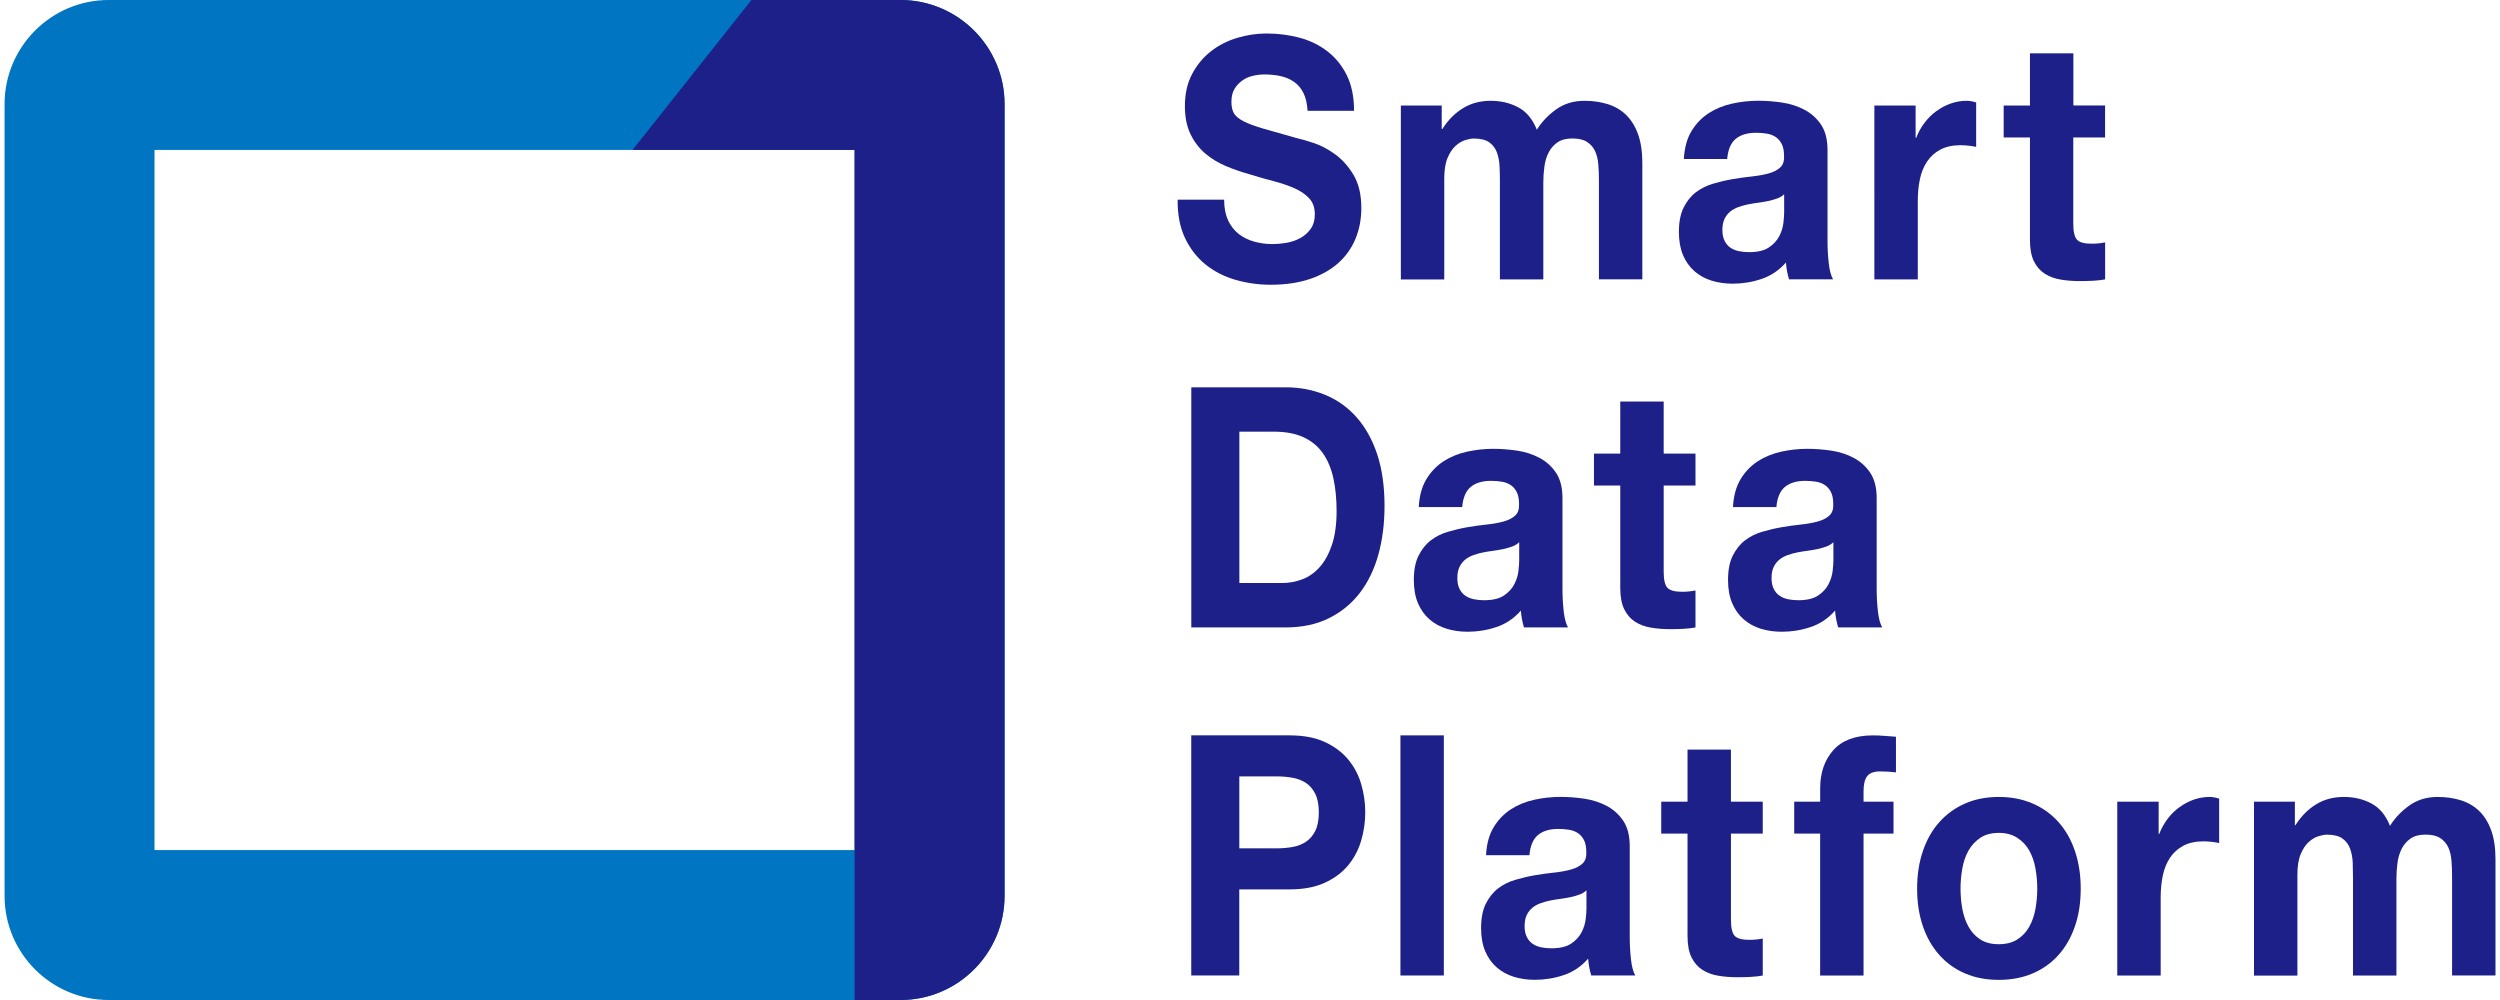 <svg xmlns="http://www.w3.org/2000/svg"  width="180" height="72" viewBox="0 0 529.56 212.6"><defs><style>.cls-1{fill:#0075c2;}.cls-2{fill:#1d2088;}</style></defs><g id="_イアウト"><g><g><path class="cls-2" d="M260.1,46.81c.56,1.19,1.31,2.16,2.24,2.9,.93,.74,2.03,1.29,3.28,1.64,1.26,.36,2.56,.54,3.9,.54,.91,0,1.88-.08,2.92-.25,1.04-.17,2.02-.49,2.93-.97,.91-.48,1.67-1.13,2.28-1.97,.61-.83,.91-1.89,.91-3.18,0-1.38-.4-2.5-1.2-3.36-.8-.86-1.85-1.57-3.15-2.15-1.3-.57-2.77-1.07-4.42-1.5-1.65-.43-3.32-.9-5.01-1.43-1.73-.48-3.42-1.06-5.07-1.75-1.65-.69-3.12-1.58-4.42-2.68-1.3-1.1-2.35-2.47-3.15-4.11-.8-1.64-1.2-3.63-1.2-5.97,0-2.62,.51-4.9,1.53-6.83,1.02-1.93,2.35-3.54,4-4.83,1.65-1.29,3.51-2.24,5.59-2.86,2.08-.62,4.16-.93,6.24-.93,2.43,0,4.75,.3,6.99,.89,2.23,.6,4.21,1.56,5.95,2.9,1.73,1.33,3.11,3.04,4.13,5.11,1.02,2.07,1.53,4.59,1.53,7.54h-9.88c-.09-1.53-.38-2.79-.88-3.79-.5-1-1.16-1.79-1.98-2.36-.82-.57-1.77-.98-2.83-1.22-1.06-.24-2.22-.36-3.48-.36-.82,0-1.65,.1-2.47,.29-.82,.19-1.57,.52-2.24,1-.67,.48-1.23,1.07-1.66,1.79-.43,.72-.65,1.62-.65,2.72,0,1,.17,1.81,.52,2.43,.35,.62,1.03,1.19,2.05,1.72,1.02,.52,2.43,1.05,4.22,1.57,1.8,.53,4.15,1.19,7.05,2,.87,.19,2.07,.54,3.61,1.04,1.54,.5,3.06,1.3,4.58,2.4,1.52,1.1,2.83,2.56,3.93,4.4,1.1,1.84,1.66,4.18,1.66,7.04,0,2.34-.41,4.5-1.23,6.51-.82,2-2.05,3.73-3.67,5.18-1.63,1.45-3.64,2.59-6.04,3.4-2.41,.81-5.19,1.22-8.35,1.22-2.56,0-5.04-.35-7.44-1.04s-4.53-1.78-6.37-3.25c-1.84-1.48-3.3-3.36-4.39-5.65-1.08-2.29-1.6-5-1.56-8.15h9.88c0,1.72,.28,3.17,.84,4.36Z"/><path class="cls-2" d="M305.54,22.43v5h.13c1.21-1.91,2.68-3.38,4.39-4.43,1.71-1.05,3.67-1.57,5.88-1.57s4.06,.45,5.82,1.36c1.75,.91,3.09,2.5,4,4.79,1-1.62,2.35-3.05,4.06-4.29,1.71-1.24,3.74-1.86,6.08-1.86,1.78,0,3.42,.24,4.94,.71,1.52,.48,2.82,1.24,3.9,2.29,1.08,1.05,1.93,2.42,2.54,4.11,.61,1.69,.91,3.73,.91,6.11v24.74h-9.23v-20.95c0-1.24-.04-2.41-.13-3.5-.09-1.1-.33-2.05-.71-2.86-.39-.81-.96-1.45-1.72-1.93-.76-.48-1.79-.71-3.09-.71s-2.35,.27-3.15,.82c-.8,.55-1.43,1.26-1.88,2.15-.46,.88-.76,1.88-.91,3-.15,1.12-.23,2.25-.23,3.4v20.59h-9.23v-20.73c0-1.1-.02-2.18-.07-3.25-.04-1.07-.23-2.06-.55-2.97-.33-.9-.87-1.63-1.63-2.18-.76-.55-1.87-.82-3.35-.82-.43,0-1.01,.11-1.72,.32s-1.41,.62-2.08,1.22c-.67,.6-1.25,1.45-1.72,2.57-.48,1.12-.71,2.59-.71,4.4v21.45h-9.23V22.43h8.71Z"/><path class="cls-2" d="M357.02,33.79c.13-2.38,.67-4.36,1.63-5.93,.95-1.57,2.17-2.83,3.64-3.79,1.47-.95,3.13-1.63,4.97-2.04,1.84-.4,3.69-.61,5.56-.61,1.69,0,3.4,.13,5.13,.39,1.73,.26,3.31,.78,4.74,1.54,1.43,.76,2.6,1.82,3.51,3.18,.91,1.36,1.36,3.16,1.36,5.4v19.23c0,1.67,.09,3.27,.26,4.79,.17,1.53,.48,2.67,.91,3.43h-9.36c-.17-.57-.31-1.16-.42-1.75-.11-.6-.19-1.2-.23-1.82-1.47,1.67-3.21,2.84-5.2,3.5-1.99,.67-4.03,1-6.11,1-1.6,0-3.1-.21-4.49-.64-1.39-.43-2.6-1.1-3.64-2-1.04-.91-1.85-2.05-2.44-3.43-.58-1.38-.88-3.03-.88-4.93,0-2.1,.34-3.83,1.01-5.18s1.54-2.44,2.6-3.25c1.06-.81,2.28-1.42,3.64-1.82,1.37-.4,2.74-.73,4.13-.97,1.39-.24,2.75-.43,4.1-.57,1.34-.14,2.54-.36,3.57-.64,1.04-.29,1.86-.7,2.47-1.25,.61-.55,.89-1.35,.84-2.4,0-1.1-.16-1.97-.49-2.61-.33-.64-.76-1.14-1.3-1.5-.54-.36-1.17-.6-1.88-.71-.71-.12-1.48-.18-2.31-.18-1.82,0-3.25,.43-4.29,1.29-1.04,.86-1.65,2.29-1.82,4.29h-9.23Zm21.32,7.51c-.39,.38-.88,.68-1.46,.89-.59,.21-1.21,.39-1.89,.54-.67,.14-1.38,.26-2.11,.36-.74,.1-1.47,.21-2.21,.36-.69,.14-1.38,.33-2.05,.57-.67,.24-1.26,.56-1.75,.97-.5,.41-.9,.92-1.2,1.54-.3,.62-.46,1.41-.46,2.36s.15,1.67,.46,2.29c.3,.62,.71,1.11,1.23,1.47,.52,.36,1.13,.61,1.82,.75s1.41,.21,2.14,.21c1.82,0,3.23-.33,4.23-1,1-.67,1.73-1.47,2.21-2.4,.48-.93,.77-1.87,.88-2.82,.11-.95,.16-1.72,.16-2.29v-3.79Z"/><path class="cls-2" d="M406.29,22.43v6.86h.13c.43-1.14,1.02-2.2,1.76-3.18,.74-.98,1.58-1.81,2.54-2.5,.95-.69,1.97-1.23,3.05-1.61,1.08-.38,2.21-.57,3.38-.57,.61,0,1.28,.12,2.01,.36v9.44c-.43-.1-.95-.18-1.56-.25-.61-.07-1.19-.11-1.75-.11-1.69,0-3.12,.31-4.29,.93-1.17,.62-2.11,1.47-2.83,2.54-.72,1.07-1.23,2.32-1.53,3.75-.3,1.43-.45,2.98-.45,4.65v16.66h-9.23V22.43h8.78Z"/><path class="cls-2" d="M446.57,22.43v6.79h-6.76v18.3c0,1.72,.26,2.86,.78,3.43s1.56,.86,3.12,.86c.52,0,1.02-.02,1.5-.07,.48-.05,.93-.12,1.37-.21v7.87c-.78,.14-1.65,.24-2.6,.29-.95,.05-1.89,.07-2.79,.07-1.43,0-2.79-.11-4.06-.32-1.28-.21-2.41-.63-3.38-1.25-.97-.62-1.75-1.5-2.31-2.65-.56-1.14-.84-2.65-.84-4.5V29.22h-5.59v-6.79h5.59V11.34h9.23v11.08h6.76Z"/><path class="cls-2" d="M272.32,82.34c2.99,0,5.77,.52,8.35,1.57,2.58,1.05,4.81,2.62,6.7,4.72,1.88,2.1,3.36,4.72,4.42,7.86,1.06,3.15,1.59,6.84,1.59,11.08,0,3.72-.43,7.15-1.3,10.3-.87,3.15-2.18,5.86-3.93,8.15-1.75,2.29-3.94,4.09-6.57,5.4-2.62,1.31-5.71,1.97-9.26,1.97h-20.02v-51.05h20.02Zm-.71,41.61c1.47,0,2.9-.26,4.29-.79,1.39-.52,2.62-1.39,3.71-2.61,1.08-1.22,1.95-2.8,2.6-4.75,.65-1.95,.98-4.34,.98-7.15,0-2.57-.23-4.9-.68-6.97-.46-2.07-1.2-3.85-2.24-5.33-1.04-1.48-2.42-2.61-4.13-3.4-1.71-.79-3.83-1.18-6.34-1.18h-7.28v32.17h9.1Z"/><path class="cls-2" d="M300.66,107.79c.13-2.38,.67-4.36,1.63-5.93,.95-1.57,2.17-2.83,3.64-3.79,1.47-.95,3.13-1.63,4.97-2.04,1.84-.4,3.69-.61,5.56-.61,1.69,0,3.4,.13,5.13,.39,1.73,.26,3.32,.78,4.75,1.54,1.43,.76,2.6,1.82,3.51,3.18,.91,1.36,1.36,3.16,1.36,5.4v19.23c0,1.67,.09,3.27,.26,4.79,.17,1.53,.48,2.67,.91,3.43h-9.36c-.17-.57-.31-1.16-.42-1.75-.11-.6-.19-1.2-.23-1.82-1.47,1.67-3.21,2.84-5.2,3.5-1.99,.67-4.03,1-6.11,1-1.6,0-3.1-.21-4.49-.64-1.39-.43-2.6-1.1-3.64-2-1.04-.91-1.85-2.05-2.44-3.43-.59-1.38-.88-3.03-.88-4.93,0-2.1,.33-3.83,1.01-5.18s1.54-2.44,2.6-3.25c1.06-.81,2.27-1.42,3.64-1.82,1.37-.4,2.74-.73,4.13-.97,1.39-.24,2.75-.43,4.09-.57,1.34-.14,2.54-.36,3.58-.64s1.86-.7,2.47-1.25c.61-.55,.89-1.35,.85-2.4,0-1.1-.16-1.97-.49-2.61-.32-.64-.76-1.14-1.3-1.5s-1.17-.6-1.88-.71c-.71-.12-1.49-.18-2.31-.18-1.82,0-3.25,.43-4.29,1.29-1.04,.86-1.65,2.29-1.82,4.29h-9.23Zm21.32,7.51c-.39,.38-.88,.68-1.46,.89s-1.21,.39-1.88,.54c-.67,.14-1.38,.26-2.11,.36-.74,.1-1.47,.21-2.21,.36-.69,.14-1.38,.33-2.05,.57-.67,.24-1.26,.56-1.75,.97-.5,.41-.9,.92-1.2,1.54-.3,.62-.46,1.41-.46,2.36s.15,1.67,.46,2.29c.3,.62,.71,1.11,1.24,1.47s1.13,.61,1.82,.75,1.41,.21,2.15,.21c1.82,0,3.23-.33,4.23-1,1-.67,1.73-1.47,2.21-2.4,.48-.93,.77-1.87,.88-2.82,.11-.95,.16-1.72,.16-2.29v-3.79Z"/><path class="cls-2" d="M359.49,96.43v6.79h-6.76v18.3c0,1.72,.26,2.86,.78,3.43,.52,.57,1.56,.86,3.12,.86,.52,0,1.02-.02,1.49-.07,.48-.05,.93-.12,1.37-.21v7.87c-.78,.14-1.65,.24-2.6,.29-.95,.05-1.88,.07-2.79,.07-1.43,0-2.79-.11-4.06-.32-1.28-.21-2.41-.63-3.38-1.25-.97-.62-1.74-1.5-2.31-2.65-.56-1.14-.85-2.65-.85-4.5v-21.81h-5.59v-6.79h5.59v-11.08h9.23v11.08h6.76Z"/><path class="cls-2" d="M367.46,107.79c.13-2.38,.67-4.36,1.63-5.93,.95-1.57,2.17-2.83,3.64-3.79,1.47-.95,3.13-1.63,4.97-2.04,1.84-.4,3.69-.61,5.56-.61,1.69,0,3.4,.13,5.13,.39,1.73,.26,3.32,.78,4.75,1.54,1.43,.76,2.6,1.82,3.51,3.18,.91,1.36,1.36,3.16,1.36,5.4v19.23c0,1.67,.09,3.27,.26,4.79,.17,1.53,.48,2.67,.91,3.43h-9.36c-.17-.57-.31-1.16-.42-1.75-.11-.6-.19-1.2-.23-1.82-1.47,1.67-3.21,2.84-5.2,3.5-1.99,.67-4.03,1-6.11,1-1.6,0-3.1-.21-4.49-.64-1.39-.43-2.6-1.1-3.64-2-1.04-.91-1.85-2.05-2.44-3.43-.59-1.38-.88-3.03-.88-4.93,0-2.1,.33-3.83,1.01-5.18s1.54-2.44,2.6-3.25c1.06-.81,2.27-1.42,3.64-1.82,1.37-.4,2.74-.73,4.13-.97,1.39-.24,2.75-.43,4.09-.57,1.34-.14,2.54-.36,3.58-.64s1.86-.7,2.47-1.25c.61-.55,.89-1.35,.85-2.4,0-1.1-.16-1.97-.49-2.61-.32-.64-.76-1.14-1.3-1.5s-1.17-.6-1.88-.71c-.71-.12-1.49-.18-2.31-.18-1.82,0-3.25,.43-4.29,1.29-1.04,.86-1.65,2.29-1.82,4.29h-9.23Zm21.32,7.51c-.39,.38-.88,.68-1.46,.89s-1.21,.39-1.88,.54c-.67,.14-1.38,.26-2.11,.36-.74,.1-1.47,.21-2.21,.36-.69,.14-1.38,.33-2.05,.57-.67,.24-1.26,.56-1.75,.97-.5,.41-.9,.92-1.2,1.54-.3,.62-.46,1.41-.46,2.36s.15,1.67,.46,2.29c.3,.62,.71,1.11,1.24,1.47s1.13,.61,1.82,.75,1.41,.21,2.15,.21c1.82,0,3.23-.33,4.23-1,1-.67,1.73-1.47,2.21-2.4,.48-.93,.77-1.87,.88-2.82,.11-.95,.16-1.72,.16-2.29v-3.79Z"/><path class="cls-2" d="M273.23,156.34c2.9,0,5.37,.46,7.41,1.39,2.04,.93,3.69,2.16,4.97,3.68,1.28,1.53,2.21,3.27,2.79,5.22,.58,1.96,.88,3.98,.88,6.08s-.29,4.06-.88,6.04c-.58,1.98-1.52,3.73-2.79,5.26-1.28,1.53-2.94,2.75-4.97,3.68-2.04,.93-4.51,1.39-7.41,1.39h-10.73v18.3h-10.21v-51.05h20.93Zm-2.79,24.02c1.17,0,2.3-.1,3.38-.29,1.08-.19,2.04-.56,2.86-1.11,.82-.55,1.48-1.32,1.98-2.32,.5-1,.75-2.31,.75-3.93s-.25-2.93-.75-3.93c-.5-1-1.16-1.78-1.98-2.32-.82-.55-1.78-.92-2.86-1.11-1.08-.19-2.21-.29-3.38-.29h-7.93v15.3h7.93Z"/><path class="cls-2" d="M305.99,156.34v51.05h-9.23v-51.05h9.23Z"/><path class="cls-2" d="M314.96,181.79c.13-2.38,.67-4.36,1.63-5.93,.95-1.57,2.17-2.83,3.64-3.79,1.47-.95,3.13-1.63,4.97-2.04,1.84-.4,3.69-.61,5.56-.61,1.69,0,3.4,.13,5.13,.39,1.73,.26,3.32,.78,4.75,1.54,1.43,.76,2.6,1.82,3.51,3.18,.91,1.36,1.36,3.16,1.36,5.4v19.23c0,1.67,.09,3.27,.26,4.79,.17,1.53,.48,2.67,.91,3.43h-9.36c-.17-.57-.31-1.16-.42-1.75-.11-.6-.19-1.2-.23-1.82-1.47,1.67-3.21,2.84-5.2,3.5-1.99,.67-4.03,1-6.11,1-1.6,0-3.1-.21-4.49-.64-1.39-.43-2.6-1.1-3.64-2-1.04-.91-1.85-2.05-2.44-3.43-.59-1.38-.88-3.03-.88-4.93,0-2.1,.33-3.83,1.01-5.18s1.54-2.44,2.6-3.25c1.06-.81,2.27-1.42,3.64-1.82,1.37-.4,2.74-.73,4.13-.97,1.39-.24,2.75-.43,4.09-.57,1.34-.14,2.54-.36,3.58-.64s1.86-.7,2.47-1.25c.61-.55,.89-1.35,.85-2.4,0-1.1-.16-1.97-.49-2.61-.32-.64-.76-1.14-1.3-1.5s-1.17-.6-1.88-.71c-.71-.12-1.49-.18-2.31-.18-1.82,0-3.25,.43-4.29,1.29-1.04,.86-1.65,2.29-1.82,4.29h-9.23Zm21.32,7.51c-.39,.38-.88,.68-1.46,.89s-1.21,.39-1.88,.54c-.67,.14-1.38,.26-2.11,.36-.74,.1-1.47,.21-2.21,.36-.69,.14-1.38,.33-2.05,.57-.67,.24-1.26,.56-1.75,.97-.5,.41-.9,.92-1.2,1.54-.3,.62-.46,1.41-.46,2.36s.15,1.67,.46,2.29c.3,.62,.71,1.11,1.24,1.47s1.13,.61,1.82,.75,1.41,.21,2.15,.21c1.82,0,3.23-.33,4.23-1,1-.67,1.73-1.47,2.21-2.4,.48-.93,.77-1.87,.88-2.82,.11-.95,.16-1.72,.16-2.29v-3.79Z"/><path class="cls-2" d="M373.79,170.43v6.79h-6.76v18.3c0,1.72,.26,2.86,.78,3.43,.52,.57,1.56,.86,3.12,.86,.52,0,1.02-.02,1.49-.07,.48-.05,.93-.12,1.37-.21v7.87c-.78,.14-1.65,.24-2.6,.29-.95,.05-1.88,.07-2.79,.07-1.43,0-2.79-.11-4.06-.32-1.28-.21-2.41-.63-3.38-1.25-.97-.62-1.74-1.5-2.31-2.65-.56-1.14-.85-2.65-.85-4.5v-21.81h-5.59v-6.79h5.59v-11.08h9.23v11.08h6.76Z"/><path class="cls-2" d="M380.48,177.22v-6.79h5.52v-2.86c0-3.29,.93-5.98,2.79-8.08,1.86-2.1,4.68-3.15,8.45-3.15,.82,0,1.65,.04,2.47,.11,.82,.07,1.63,.13,2.4,.18v7.58c-1.08-.14-2.21-.21-3.38-.21-1.26,0-2.16,.32-2.7,.97-.54,.64-.81,1.73-.81,3.25v2.22h6.37v6.79h-6.37v30.17h-9.23v-30.17h-5.52Z"/><path class="cls-2" d="M407.85,180.9c.82-2.41,1.99-4.46,3.51-6.15,1.52-1.69,3.34-3,5.46-3.93s4.51-1.39,7.15-1.39,5.04,.46,7.18,1.39c2.15,.93,3.98,2.24,5.49,3.93,1.52,1.69,2.69,3.74,3.51,6.15,.82,2.41,1.24,5.09,1.24,8.04s-.41,5.63-1.24,8.01c-.82,2.38-1.99,4.42-3.51,6.11-1.52,1.69-3.35,2.99-5.49,3.9-2.14,.91-4.54,1.36-7.18,1.36s-5.03-.45-7.15-1.36c-2.12-.9-3.94-2.2-5.46-3.9-1.52-1.69-2.69-3.73-3.51-6.11-.82-2.38-1.24-5.05-1.24-8.01s.41-5.64,1.24-8.04Zm8.38,12.37c.26,1.41,.7,2.67,1.33,3.79,.63,1.12,1.46,2.01,2.5,2.68,1.04,.67,2.34,1,3.9,1s2.87-.33,3.93-1c1.06-.67,1.91-1.56,2.54-2.68,.63-1.12,1.07-2.38,1.33-3.79,.26-1.41,.39-2.85,.39-4.33s-.13-2.93-.39-4.36c-.26-1.43-.71-2.69-1.33-3.79-.63-1.1-1.47-1.99-2.54-2.68-1.06-.69-2.37-1.04-3.93-1.04s-2.86,.35-3.9,1.04c-1.04,.69-1.88,1.59-2.5,2.68-.63,1.1-1.07,2.36-1.33,3.79-.26,1.43-.39,2.88-.39,4.36s.13,2.92,.39,4.33Z"/><path class="cls-2" d="M457.96,170.43v6.86h.13c.43-1.14,1.02-2.2,1.75-3.18,.74-.98,1.58-1.81,2.54-2.5,.95-.69,1.97-1.23,3.05-1.61,1.08-.38,2.21-.57,3.38-.57,.61,0,1.28,.12,2.01,.36v9.44c-.43-.1-.95-.18-1.56-.25-.61-.07-1.19-.11-1.76-.11-1.69,0-3.12,.31-4.29,.93-1.17,.62-2.11,1.47-2.83,2.54-.71,1.07-1.22,2.32-1.53,3.75-.3,1.43-.46,2.98-.46,4.65v16.66h-9.23v-36.97h8.78Z"/><path class="cls-2" d="M486.92,170.43v5h.13c1.21-1.91,2.67-3.38,4.39-4.43,1.71-1.05,3.67-1.57,5.88-1.57s4.06,.45,5.82,1.36c1.76,.91,3.09,2.5,4,4.79,1-1.62,2.35-3.05,4.06-4.29,1.71-1.24,3.74-1.86,6.08-1.86,1.78,0,3.42,.24,4.94,.71,1.52,.48,2.82,1.24,3.9,2.29,1.08,1.05,1.93,2.42,2.54,4.11,.61,1.69,.91,3.73,.91,6.11v24.74h-9.23v-20.95c0-1.24-.04-2.41-.13-3.5-.09-1.1-.32-2.05-.71-2.86-.39-.81-.96-1.45-1.72-1.93-.76-.48-1.79-.71-3.09-.71s-2.35,.27-3.15,.82c-.8,.55-1.43,1.26-1.89,2.15-.45,.88-.76,1.88-.91,3-.15,1.12-.23,2.25-.23,3.4v20.59h-9.23v-20.73c0-1.1-.02-2.18-.06-3.25-.04-1.07-.23-2.06-.55-2.97-.32-.9-.87-1.63-1.63-2.18-.76-.55-1.88-.82-3.35-.82-.43,0-1.01,.11-1.72,.32s-1.41,.62-2.08,1.22c-.67,.6-1.25,1.45-1.72,2.57-.48,1.12-.71,2.59-.71,4.4v21.45h-9.23v-36.97h8.71Z"/></g><g><path class="cls-1" d="M190.46,0H22.14C9.93,0,0,9.93,0,22.14V190.46c0,12.21,9.93,22.14,22.14,22.14H190.46c12.21,0,22.14-9.93,22.14-22.14V22.14c0-12.21-9.93-22.14-22.14-22.14Zm-9.74,31.88V180.72H31.88V31.88H180.72Z"/><path class="cls-2" d="M190.46,0h-31.67l-25.28,31.88h47.21V212.6h9.74c12.21,0,22.14-9.93,22.14-22.14V22.14c0-12.21-9.93-22.14-22.14-22.14Z"/></g></g></g></svg>